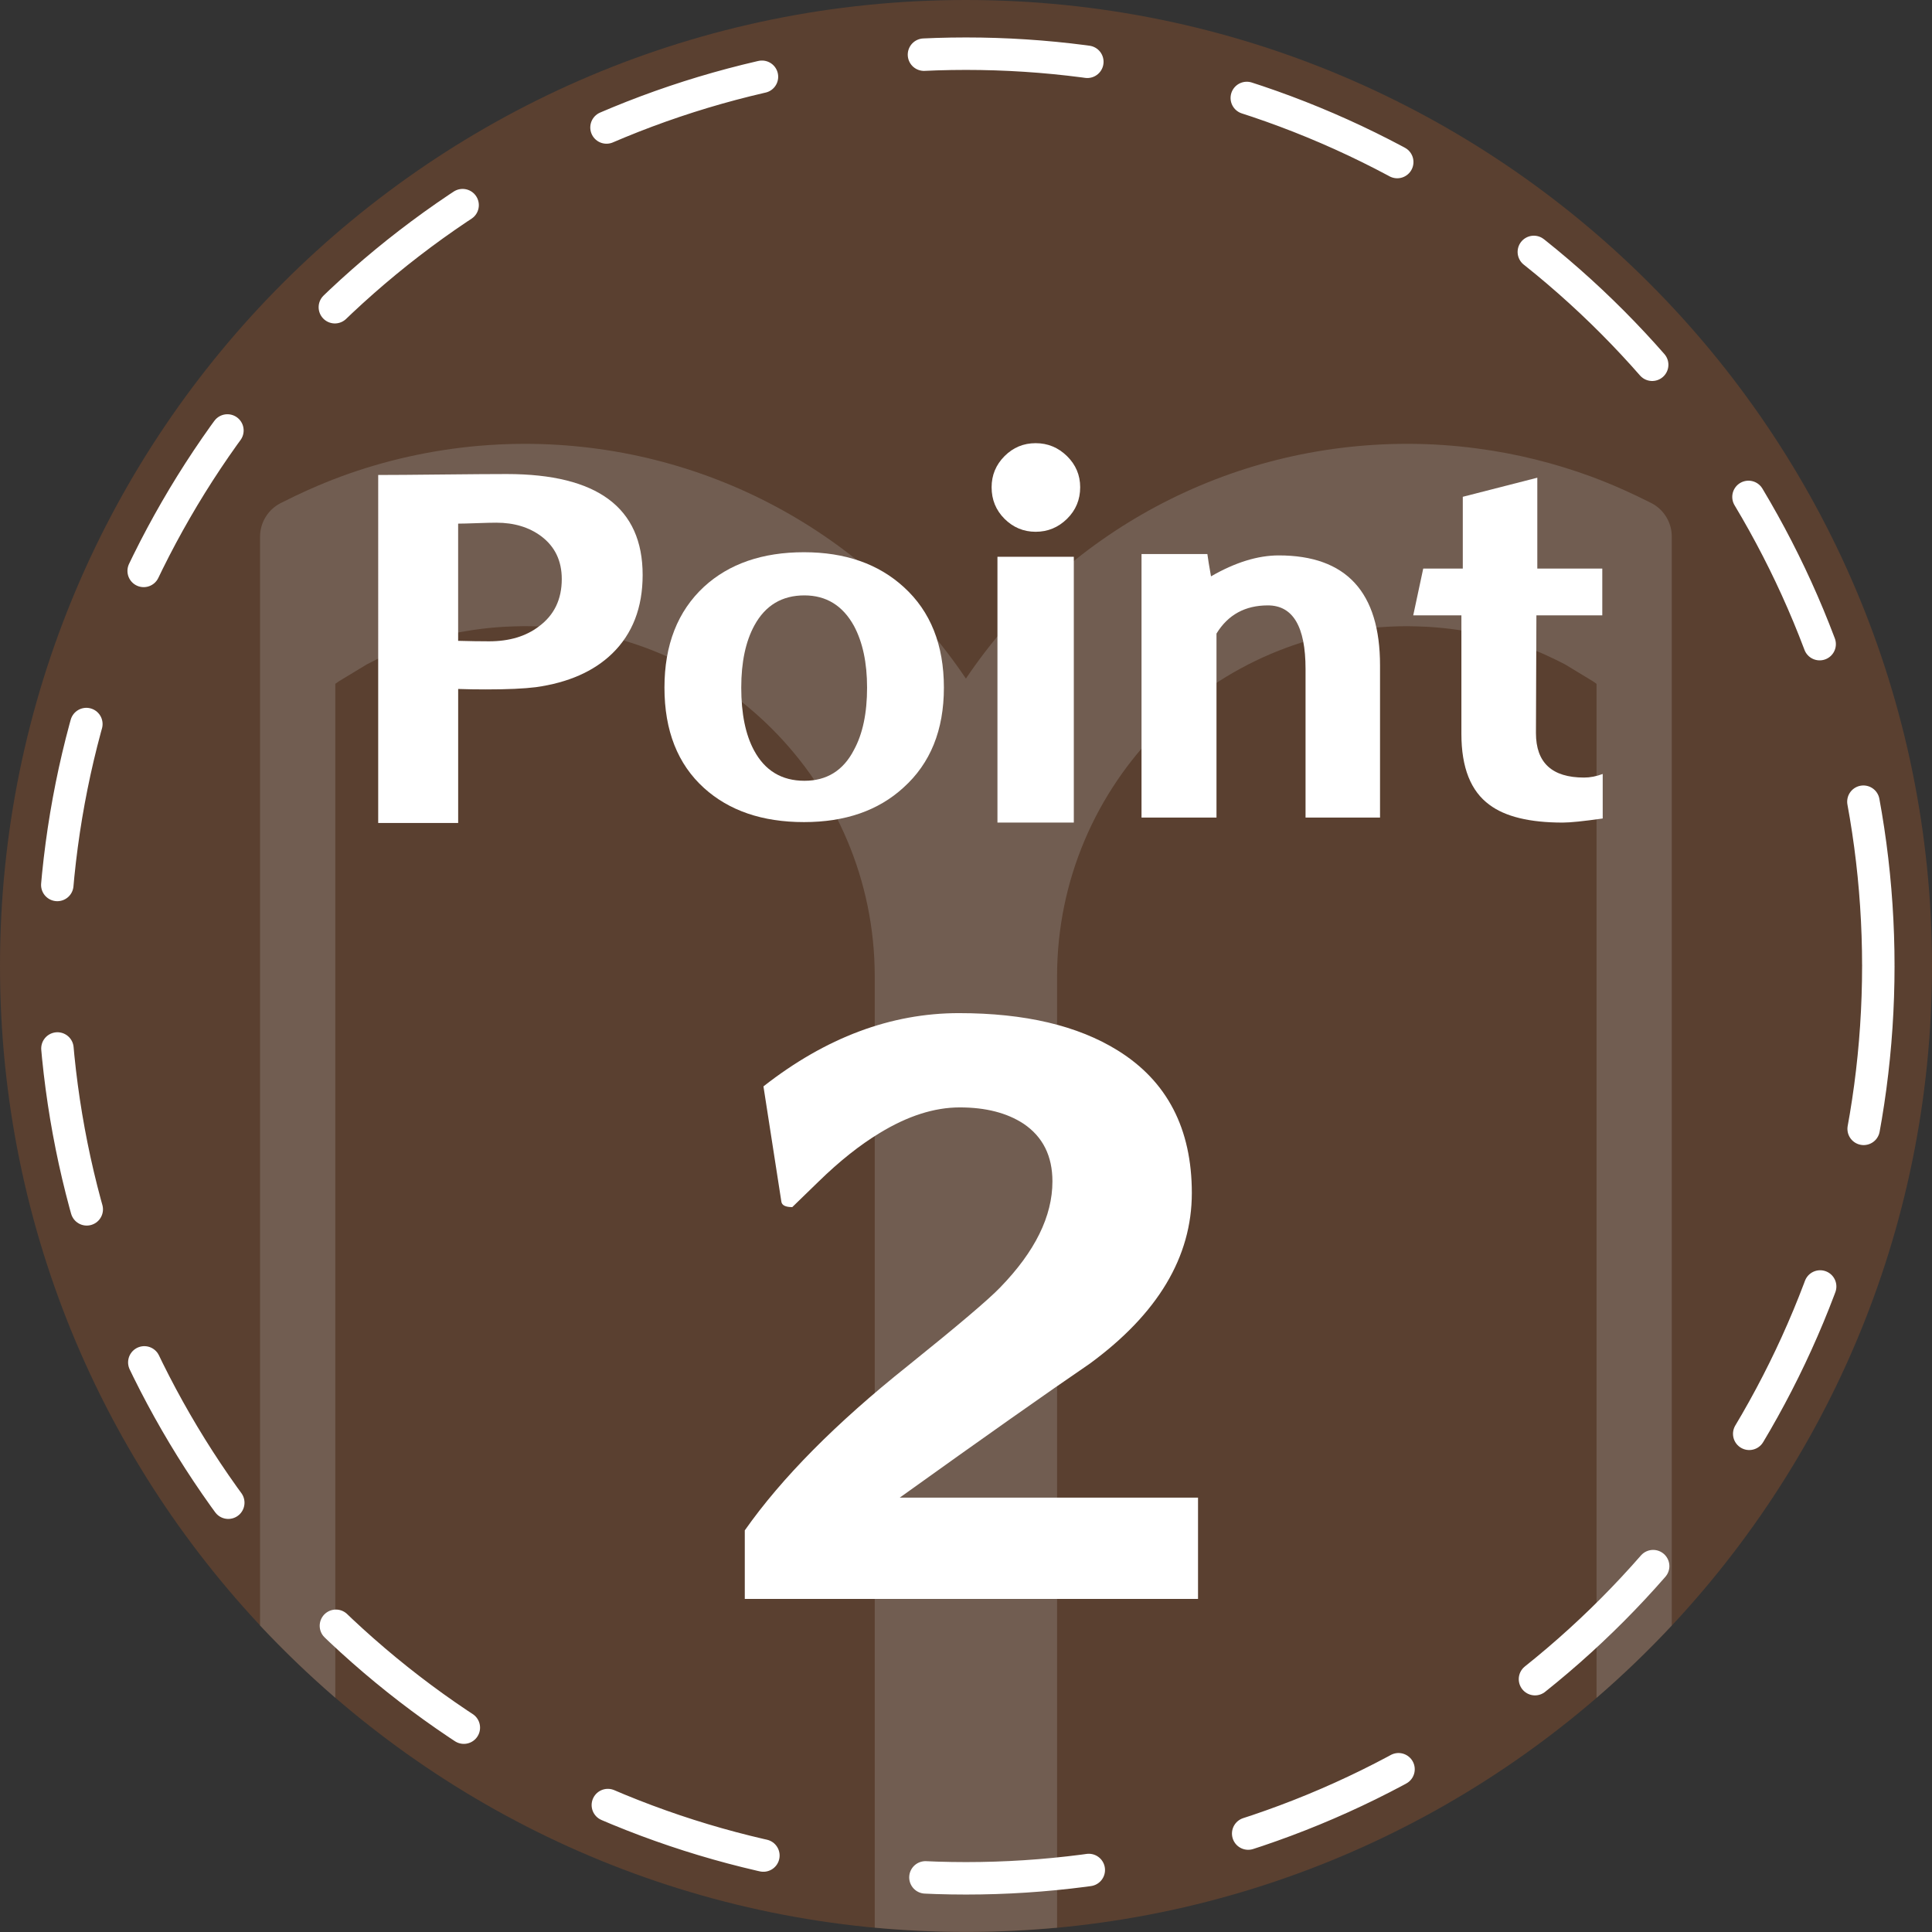 <!-- Generator: Adobe Illustrator 19.1.0, SVG Export Plug-In  -->
<svg version="1.1"
	 xmlns="http://www.w3.org/2000/svg" xmlns:xlink="http://www.w3.org/1999/xlink" xmlns:a="http://ns.adobe.com/AdobeSVGViewerExtensions/3.0/"
	 x="0px" y="0px" width="59.528px" height="59.528px" viewBox="0 0 59.528 59.528"
	 style="overflow:scroll;enable-background:new 0 0 59.528 59.528;" xml:space="preserve">
<rect x="0" y="0" width="59.528" height="59.528" fill="#333333" stroke="none"/>
<style type="text/css">
	.st0{fill:#5A4030;}
	.st1{opacity:0.4;fill:#948982;}
	.st2{fill:#FFFFFF;}
	.st3{fill:none;stroke:#FFFFFF;stroke-linecap:round;stroke-linejoin:round;stroke-dasharray:5.045,5.045;}
	.st4{font-family:'KaiLuna-Bold-TT';}
	.st5{font-size:14px;}
	.st6{font-size:24px;}
</style>
<defs>
</defs>
<g>
	<path class="st0" d="M59.528,29.764c0,16.438-13.323,29.764-29.765,29.764C13.326,59.528,0,46.202,0,29.764
		C0,13.326,13.326,0,29.762,0C46.204,0,59.528,13.326,59.528,29.764z"/>
	<path class="st1" d="M51.51,50.085V20.406v-3.433v-0.442c0-0.429-0.241-0.828-0.622-1.027c-0.153-0.075-0.304-0.15-0.459-0.225
		c-0.46-0.22-0.934-0.422-1.41-0.598c-1.131-0.414-2.299-0.704-3.491-0.861c-0.713-0.096-1.437-0.145-2.164-0.145
		c-5.521,0-10.567,2.729-13.603,7.233c-3.033-4.504-8.079-7.233-13.599-7.233c-0.485,0-0.969,0.023-1.449,0.065
		c-1.44,0.13-2.847,0.442-4.207,0.942c-0.476,0.176-0.948,0.378-1.409,0.598c-0.154,0.075-0.308,0.15-0.456,0.225
		c-0.385,0.199-0.628,0.598-0.628,1.027v0.442v3.433v29.679c0.733,0.781,1.508,1.526,2.318,2.227V21.069
		c0.042-0.031,0.086-0.062,0.128-0.088l0.843-0.51c0.177-0.093,0.369-0.189,0.567-0.279c0.045-0.018,0.089-0.039,0.133-0.057
		c0.01-0.005,0.023-0.01,0.032-0.016c1.11-0.463,2.273-0.732,3.474-0.805c0.018,0,0.039-0.003,0.057-0.003
		c0.198-0.008,0.396-0.018,0.595-0.018c5.95,0,10.792,4.843,10.792,10.793v9.342v18.192v1.775c0.923,0.083,1.863,0.129,2.807,0.129
		c0.951,0,1.885-0.046,2.811-0.129v-1.775V39.429v-9.342c0-5.95,4.841-10.793,10.792-10.793c0.198,0,0.396,0.01,0.595,0.018
		c0.018,0,0.038,0.003,0.06,0.003c1.198,0.073,2.364,0.341,3.472,0.805c0.013,0.005,0.025,0.01,0.035,0.016
		c0.043,0.018,0.087,0.036,0.128,0.057c0.202,0.091,0.391,0.186,0.572,0.279l0.841,0.51c0.043,0.026,0.087,0.057,0.127,0.088v31.244
		C50.007,51.611,50.779,50.866,51.51,50.085z"/>
	<g>
		<path class="st2" d="M19.801,17.715c0,1.008-0.313,1.815-0.938,2.422c-0.569,0.551-1.354,0.896-2.352,1.036
			c-0.364,0.046-0.878,0.069-1.54,0.069c-0.299,0-0.584-0.004-0.854-0.014v4.13h-2.464V14.635c0.42,0,1.083-0.005,1.988-0.015
			c0.877-0.009,1.535-0.014,1.974-0.014C18.406,14.607,19.801,15.643,19.801,17.715z M17.309,17.841c0-0.561-0.21-0.999-0.63-1.316
			c-0.374-0.28-0.836-0.42-1.386-0.42c-0.141,0-0.336,0.005-0.589,0.014c-0.279,0.01-0.476,0.015-0.588,0.015v3.611
			c0.354,0.01,0.672,0.015,0.952,0.015c0.625,0,1.139-0.154,1.54-0.462C17.076,18.951,17.309,18.466,17.309,17.841z"/>
		<path class="st2" d="M29.083,21.187c0,1.307-0.415,2.333-1.246,3.08c-0.774,0.709-1.797,1.063-3.065,1.063
			c-1.279,0-2.306-0.35-3.08-1.05c-0.813-0.737-1.219-1.769-1.219-3.094c0-1.316,0.406-2.353,1.219-3.108
			c0.774-0.709,1.801-1.063,3.08-1.063c1.269,0,2.296,0.359,3.08,1.078C28.671,18.839,29.083,19.87,29.083,21.187z M26.716,21.187
			c0-0.766-0.135-1.4-0.405-1.904c-0.346-0.625-0.854-0.938-1.526-0.938c-0.69,0-1.204,0.308-1.54,0.924
			c-0.271,0.495-0.406,1.134-0.406,1.918c0,0.803,0.131,1.446,0.393,1.932c0.336,0.626,0.854,0.938,1.554,0.938
			c0.69,0,1.199-0.317,1.526-0.952C26.582,22.61,26.716,21.971,26.716,21.187z"/>
		<path class="st2" d="M33.282,15.013c0,0.383-0.135,0.707-0.405,0.973c-0.271,0.266-0.593,0.399-0.967,0.399
			c-0.373,0-0.692-0.134-0.959-0.399c-0.266-0.266-0.398-0.59-0.398-0.973c0-0.373,0.133-0.693,0.398-0.959
			c0.267-0.267,0.586-0.399,0.959-0.399c0.374,0,0.695,0.133,0.967,0.399C33.147,14.32,33.282,14.64,33.282,15.013z M33.086,25.345
			h-2.353v-8.19h2.353V25.345z"/>
		<path class="st2" d="M42.522,25.191h-2.296v-4.578c0-1.307-0.388-1.96-1.162-1.96c-0.7,0-1.228,0.289-1.582,0.868v5.67h-2.31
			v-8.12h2.029c0.019,0.149,0.057,0.378,0.112,0.687c0.746-0.43,1.442-0.645,2.086-0.645c2.081,0,3.122,1.13,3.122,3.388V25.191z"/>
		<path class="st2" d="M49.381,25.219c-0.588,0.084-0.999,0.126-1.231,0.126c-1.018,0-1.77-0.183-2.255-0.546
			c-0.578-0.421-0.867-1.148-0.867-2.185V18.96h-1.484l0.308-1.441h1.219v-2.212l2.296-0.588v2.8h2.002v1.441h-2.03l-0.014,3.626
			c0,0.915,0.494,1.372,1.483,1.372c0.187,0,0.378-0.037,0.574-0.111V25.219z"/>
	</g>
	<g>
		<path class="st2" d="M36.916,49.265H22.948v-2.112c1.136-1.616,2.808-3.304,5.016-5.064c1.552-1.248,2.504-2.056,2.856-2.424
			c1.071-1.104,1.607-2.191,1.607-3.264c0-0.784-0.296-1.376-0.888-1.776c-0.512-0.336-1.168-0.504-1.968-0.504
			c-0.784,0-1.608,0.264-2.472,0.792c-0.608,0.368-1.232,0.864-1.872,1.488l-0.816,0.792c-0.208,0-0.32-0.056-0.336-0.168
			l-0.552-3.552c1.92-1.504,3.928-2.257,6.023-2.257c2.032,0,3.664,0.385,4.896,1.152c1.52,0.944,2.28,2.408,2.28,4.392
			c0,1.969-1.049,3.721-3.145,5.257c-1.313,0.896-3.264,2.271-5.855,4.128h9.191V49.265z"/>
	</g>
	<g>
		<g>
			<circle class="st3" cx="29.764" cy="29.764" r="28.11"/>
		</g>
	</g>
</g>
</svg>